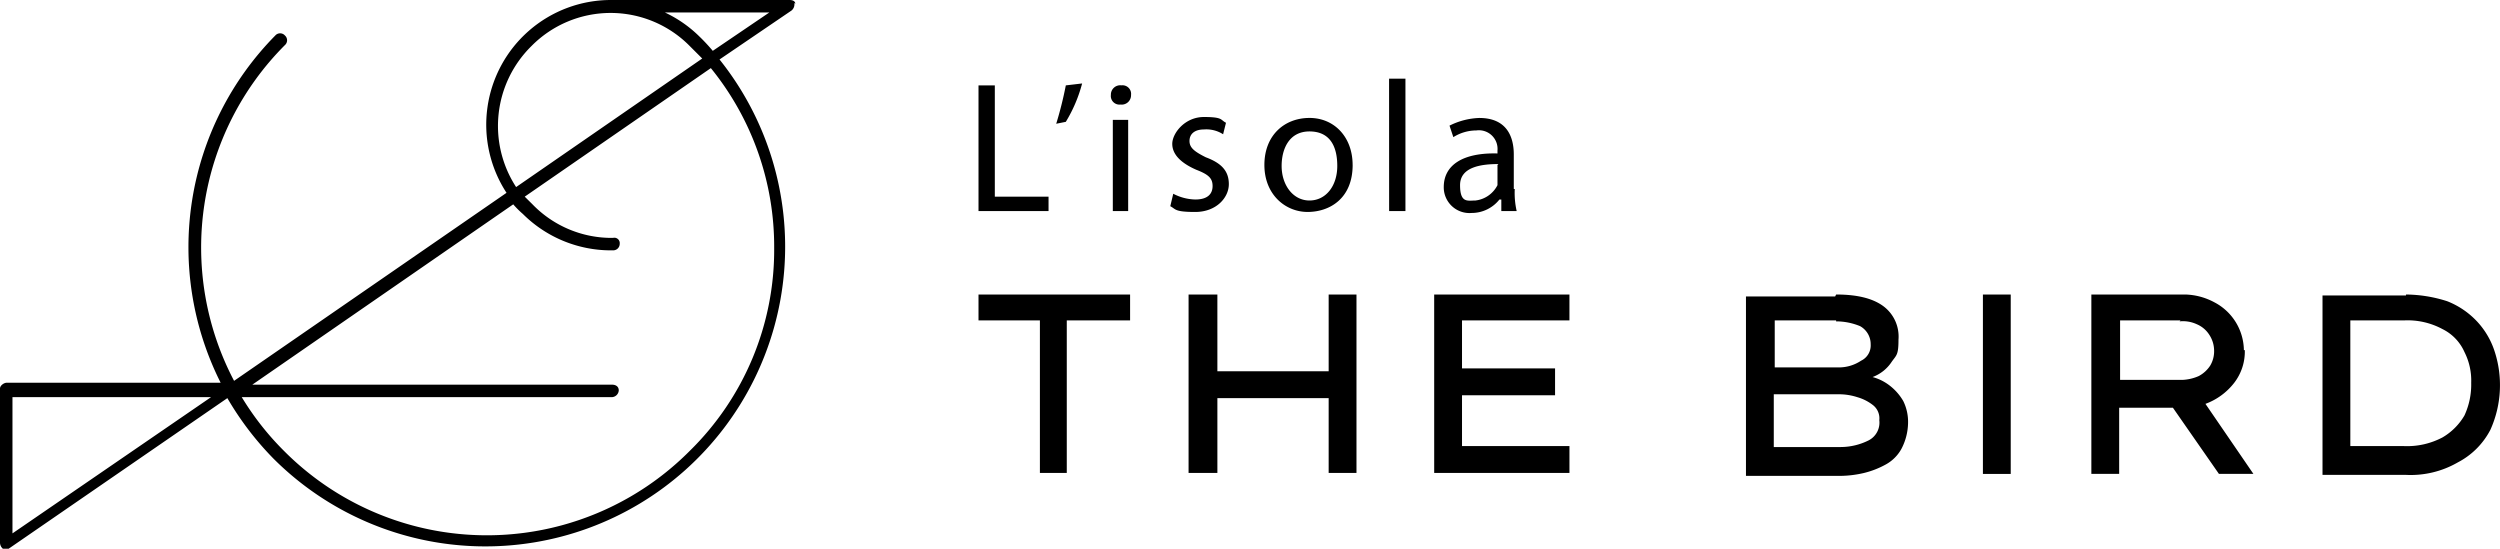 <svg xmlns="http://www.w3.org/2000/svg" width="364.476" height="80" viewBox="0 0 364.476 80">
  <path id="パス_718380" data-name="パス 718380" d="M142.657,12.448h2.378V28.671h7.832v2.1h-10.21Zm11.329,5.594a54.444,54.444,0,0,0,1.4-5.594l2.378-.28a21,21,0,0,1-2.378,5.594Zm10.909-4.2a1.364,1.364,0,0,1-1.538,1.4,1.254,1.254,0,0,1-1.4-1.4,1.364,1.364,0,0,1,1.538-1.4,1.254,1.254,0,0,1,1.4,1.4m-2.657,3.636h2.238V30.769h-2.238Zm8.811,10.769a7.26,7.26,0,0,0,3.217.839c1.818,0,2.517-.839,2.517-1.958s-.559-1.678-2.378-2.378c-2.238-.979-3.5-2.238-3.5-3.776s1.818-3.916,4.615-3.916,2.378.42,3.217.839l-.42,1.678a4.505,4.505,0,0,0-2.8-.7c-1.4,0-2.1.7-2.1,1.678s.7,1.538,2.378,2.378c2.238.839,3.357,1.958,3.357,3.916s-1.818,4.056-4.9,4.056-2.8-.42-3.636-.839Zm26.154-4.2c0,4.9-3.357,6.853-6.573,6.853s-6.294-2.517-6.294-6.853,2.937-6.853,6.573-6.853S197.2,20,197.2,24.056m-10.35.14c0,2.8,1.678,5.035,4.056,5.035s4.056-2.1,4.056-5.035-1.119-5.035-4.056-5.035-4.056,2.517-4.056,5.035m15.664-12.727H204.9v19.3h-2.378Zm18.322,16.084a12,12,0,0,0,.28,3.217h-2.238V29.091h-.28a5.157,5.157,0,0,1-4.056,1.958,3.749,3.749,0,0,1-4.056-3.776c0-3.217,2.8-5.035,7.832-4.9v-.42a2.717,2.717,0,0,0-3.077-2.937,6.332,6.332,0,0,0-3.357.979l-.559-1.678a10.438,10.438,0,0,1,4.336-1.119c4.056,0,5.035,2.8,5.035,5.315v5.035Zm-2.378-3.636c-2.517,0-5.594.42-5.594,3.077s1.119,2.238,2.238,2.238a4.131,4.131,0,0,0,3.217-2.238V24.056ZM151.608,68.951V46.713h-8.951V42.937h22.1v3.776h-9.231V68.951Zm25.874-26.014V54.126h16.224V42.937h4.056V68.951h-4.056V58.042H177.483V68.951h-4.2V42.937Zm31.608,0h19.72v3.776H213.147v6.993h13.566v3.916H213.147v7.413h15.664v3.916h-19.72Zm58.6,0c3.077,0,5.315.559,6.853,1.678a5.517,5.517,0,0,1,2.238,4.9c0,2.238-.28,2.238-.979,3.217a5.72,5.72,0,0,1-2.8,2.238,7.1,7.1,0,0,1,2.517,1.259,7.772,7.772,0,0,1,1.958,2.238,6.858,6.858,0,0,1,.7,3.217,8.4,8.4,0,0,1-.979,3.776,5.738,5.738,0,0,1-2.238,2.238,12.829,12.829,0,0,1-3.217,1.259,15.677,15.677,0,0,1-3.357.42H254.545V43.217h13.007Zm0,3.776h-8.951v6.853h9.371a5.841,5.841,0,0,0,3.217-.979,2.461,2.461,0,0,0,1.4-2.378,3,3,0,0,0-1.538-2.657,9.162,9.162,0,0,0-3.5-.7m.559,10.629H258.6v7.692h9.79a9.134,9.134,0,0,0,4.056-.979,2.908,2.908,0,0,0,1.538-2.937,2.445,2.445,0,0,0-.979-2.238,6.673,6.673,0,0,0-2.238-1.119,8.782,8.782,0,0,0-2.657-.42m20.979-14.545h4.056V69.091h-4.056Zm38.182,8.112a7.451,7.451,0,0,1-1.538,4.755,9.411,9.411,0,0,1-4.2,3.077l6.993,10.21H323.5l-6.713-9.65h-7.832v9.65H304.9V42.937H318.6a9.421,9.421,0,0,1,4.2,1.119,7.981,7.981,0,0,1,4.336,6.993M317.9,46.713h-8.811v8.671h9.091a6.589,6.589,0,0,0,2.378-.559,4.52,4.52,0,0,0,1.678-1.538,4.1,4.1,0,0,0,.559-2.238,4.226,4.226,0,0,0-.7-2.238,3.986,3.986,0,0,0-1.818-1.538,4.791,4.791,0,0,0-2.517-.42m33.007-3.916a20.058,20.058,0,0,1,6.014.979,11.907,11.907,0,0,1,4.336,2.937,11.6,11.6,0,0,1,2.517,4.2,15.873,15.873,0,0,1-.559,11.608,11.148,11.148,0,0,1-4.755,4.755,13.742,13.742,0,0,1-7.552,1.818H338.6V43.077h12.168Zm-.28,22.1a11.044,11.044,0,0,0,5.594-1.259,8.859,8.859,0,0,0,3.217-3.217,10.733,10.733,0,0,0,.979-4.755,9.182,9.182,0,0,0-.979-4.476,6.779,6.779,0,0,0-3.217-3.357,10.694,10.694,0,0,0-5.594-1.259h-7.832V65.035ZM115.944.559c0-.42-.42-.559-.839-.559H89.091A18.177,18.177,0,0,0,73.846,28.112L34.126,55.524A41.76,41.76,0,0,1,41.538,6.573a.934.934,0,0,0,0-1.4.934.934,0,0,0-1.4,0A43.943,43.943,0,0,0,32.168,55.8H.979c-.42,0-.979.42-.979.839V79.161A1.2,1.2,0,0,0,.42,80h.839L33.147,58.042a44.539,44.539,0,0,0,6.713,8.811A43.7,43.7,0,0,0,104.9,8.671l10.49-7.133A1.16,1.16,0,0,0,115.8.42M1.818,77.762V57.9H30.769ZM77.483,6.713a16.209,16.209,0,0,1,23.077,0l1.818,1.818L75.245,27.273A16.335,16.335,0,0,1,77.483,6.713m35.385,29.51a41.02,41.02,0,0,1-12.308,29.51,41.7,41.7,0,0,1-59.161,0A41.023,41.023,0,0,1,35.245,57.9H89.231a1.051,1.051,0,0,0,.979-.979c0-.559-.42-.839-.979-.839H36.783L74.825,29.79a13.186,13.186,0,0,0,1.4,1.4A18.2,18.2,0,0,0,89.091,36.5h.28a.956.956,0,0,0,.979-.979.787.787,0,0,0-.979-.839,16.053,16.053,0,0,1-11.748-4.9L76.5,28.671,103.636,9.93a41.268,41.268,0,0,1,9.231,26.294M103.916,7.413a26.851,26.851,0,0,0-1.958-2.1,18.054,18.054,0,0,0-5.035-3.5h15.245Z"/>
</svg>

